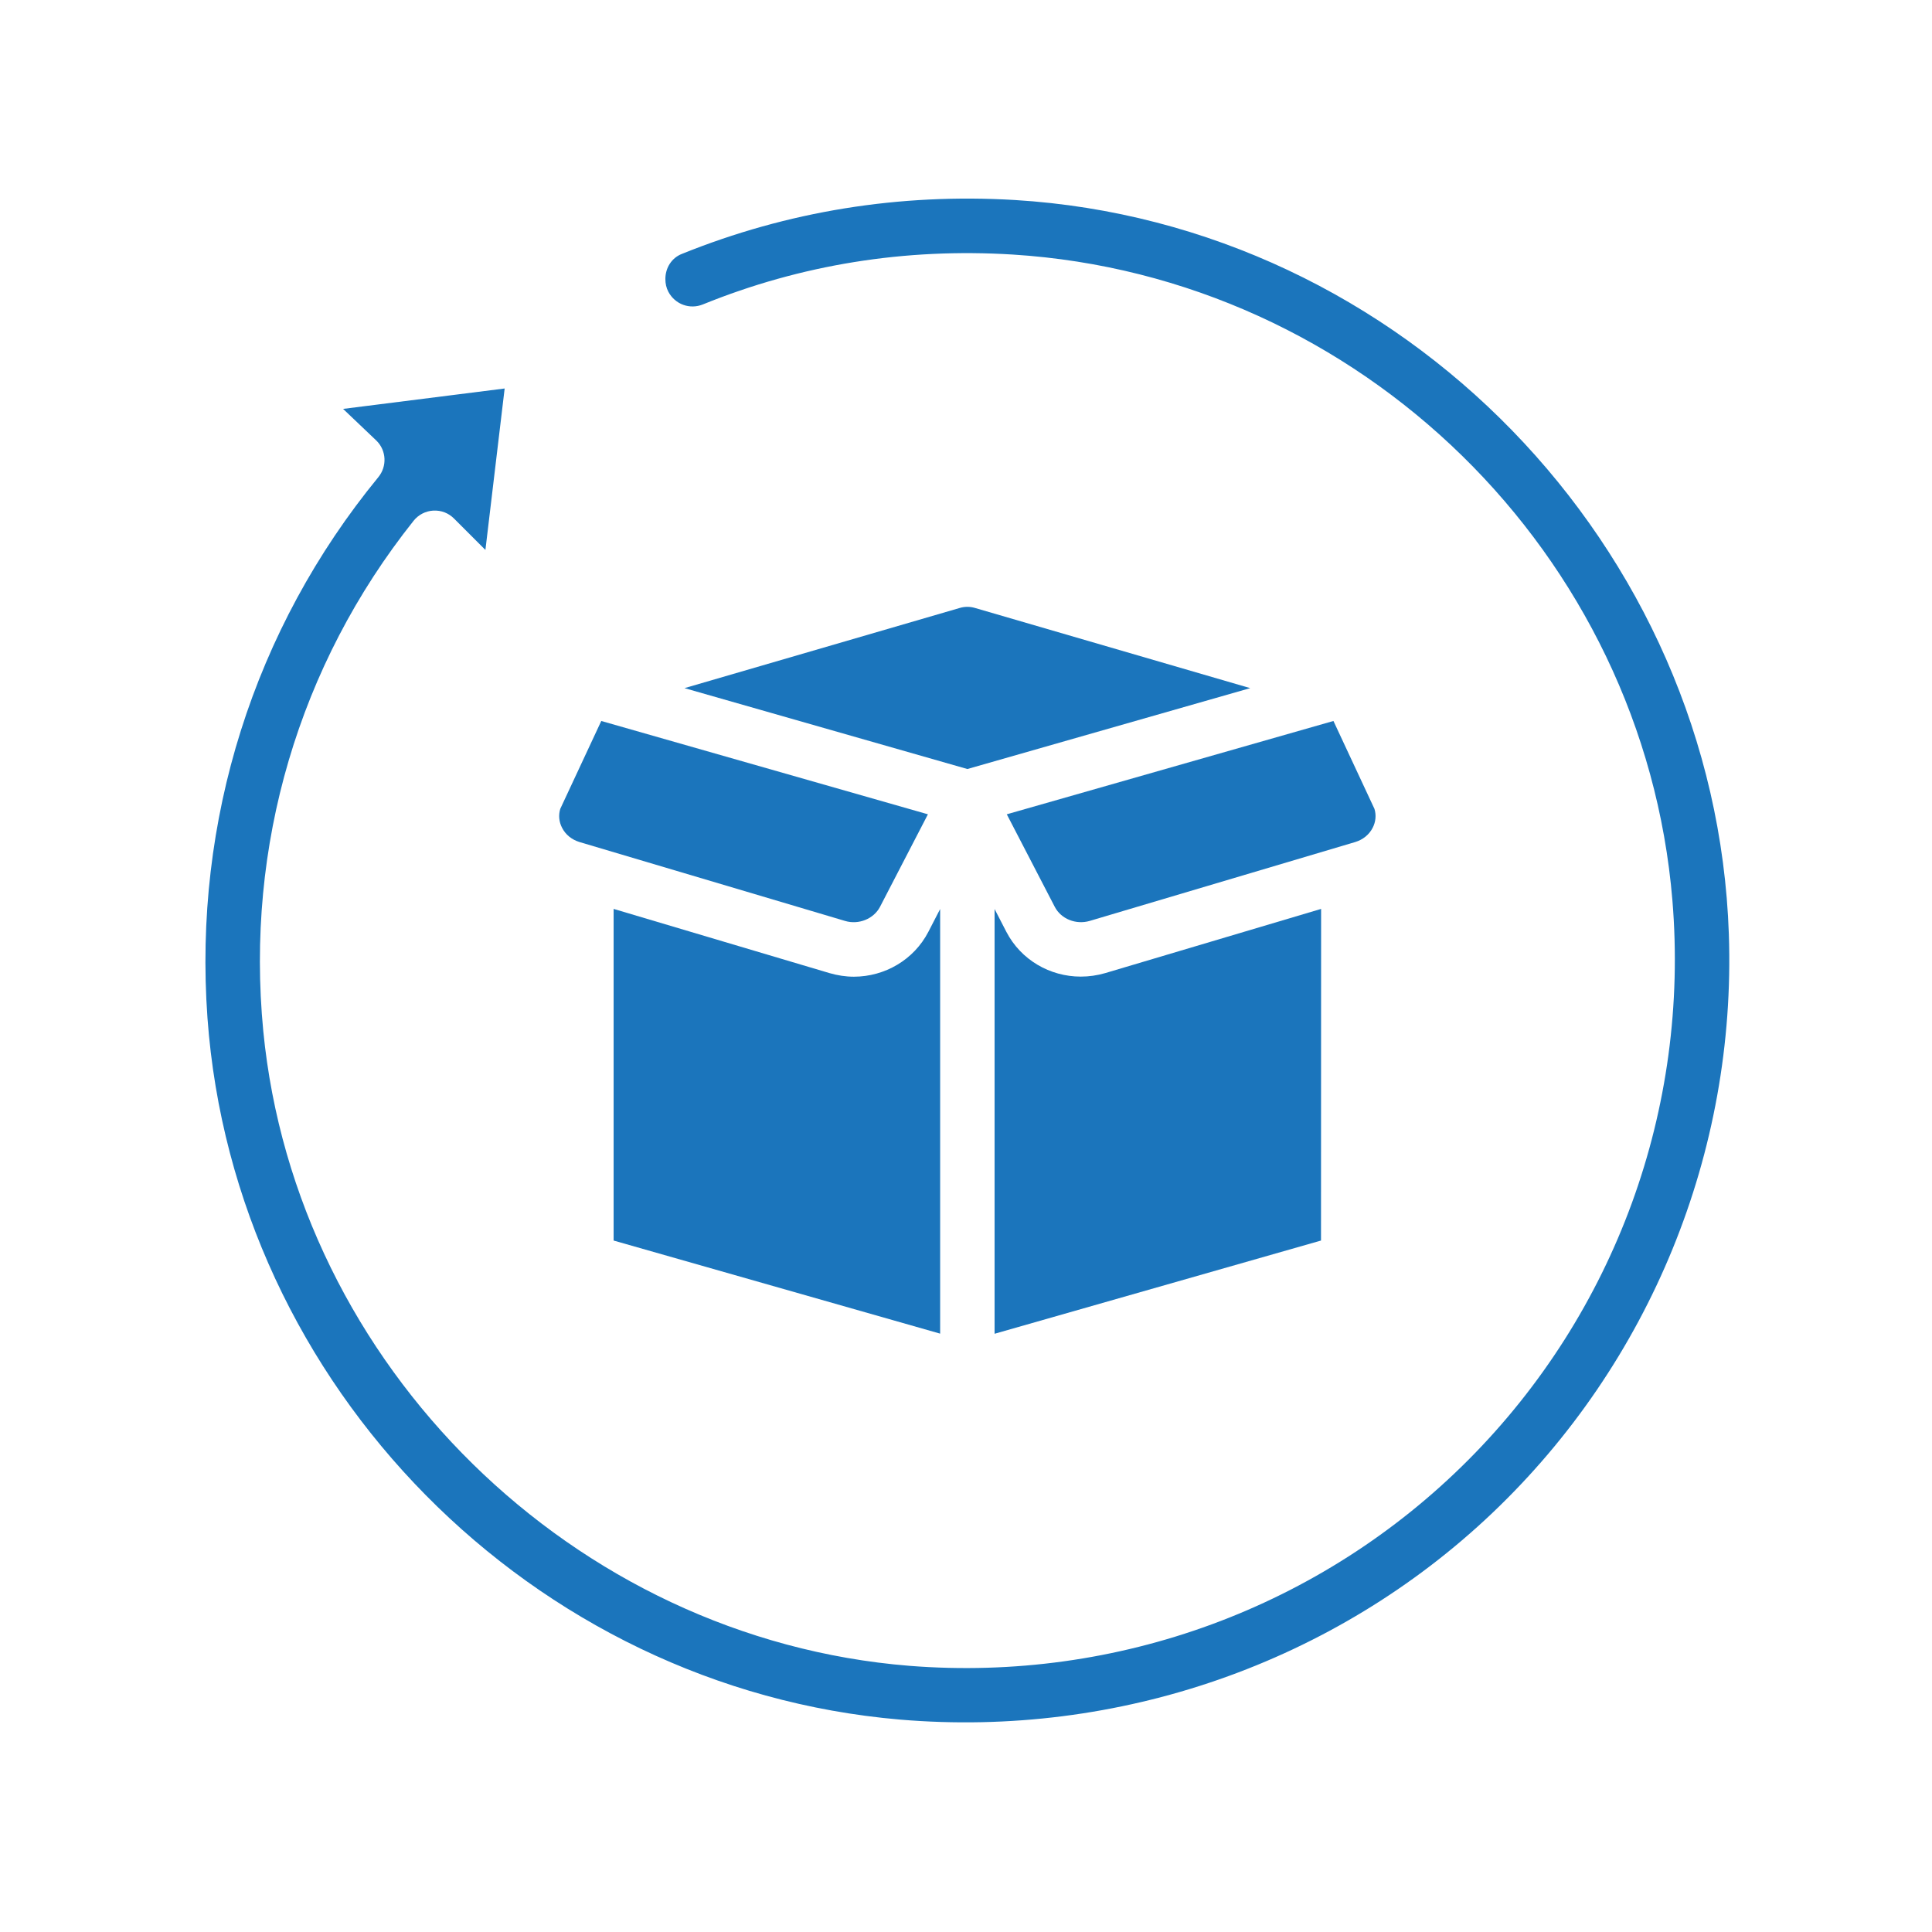 <svg xmlns="http://www.w3.org/2000/svg" xmlns:xlink="http://www.w3.org/1999/xlink" width="500" viewBox="0 0 375 375" height="500" preserveAspectRatio="xMidYMid meet"><path fill="rgb(10.59%, 45.879%, 73.729%)" d="M 197.008 38.824 C 174.539 37.484 152.812 41.012 132.348 49.285 C 130.387 50.047 129.148 51.969 129.148 54.152 C 129.148 55.062 129.336 55.887 129.727 56.629 C 131.027 59.086 133.895 60.117 136.434 59.086 C 155.453 51.367 175.676 48.109 196.594 49.41 C 264.039 53.66 319.043 107.547 324.613 174.766 C 327.957 215.164 313.516 254.754 285 283.371 C 256.469 311.988 216.895 326.531 176.52 323.336 C 111.344 318.094 57.434 265.113 51.102 200.121 C 47.633 164.223 57.992 129.066 80.273 101.09 C 81.203 99.914 82.605 99.191 84.09 99.109 C 85.66 99.027 87.062 99.586 88.133 100.656 L 94.219 106.742 L 97.953 75.406 L 66.594 79.367 L 73.094 85.555 C 75.012 87.473 75.156 90.527 73.422 92.633 C 49.285 122.051 37.504 159.312 40.27 197.586 C 45.469 269.113 103.258 327.668 174.703 333.773 C 217.102 337.363 259.004 322.797 289.645 293.688 C 320.262 264.574 337.012 223.641 335.57 181.348 C 333.012 106.023 272.148 43.406 197.008 38.824 " fill-opacity="1" fill-rule="nonzero"></path><path fill="rgb(10.59%, 45.879%, 73.729%)" d="M 186.34 117.988 L 132.863 133.566 L 187.766 149.266 L 242.664 133.566 L 189.188 117.988 C 188.258 117.719 187.27 117.719 186.34 117.988 " fill-opacity="1" fill-rule="nonzero"></path><path fill="rgb(10.59%, 45.879%, 73.729%)" d="M 165.75 189.578 C 164.16 189.578 162.574 189.332 161.004 188.879 L 119.102 176.418 L 119.102 240.789 L 182.48 258.859 L 182.48 176.438 L 180.191 180.875 C 177.367 186.32 171.734 189.559 165.75 189.578 " fill-opacity="1" fill-rule="nonzero"></path><path fill="rgb(10.59%, 45.879%, 73.729%)" d="M 266.434 160.676 C 267.031 159.52 267.156 158.219 266.781 157.004 L 258.82 139.941 L 195.418 158.055 L 204.723 176.004 C 205.941 178.375 208.848 179.531 211.512 178.75 L 263.047 163.438 C 264.535 162.984 265.75 162.016 266.434 160.676 " fill-opacity="1" fill-rule="nonzero"></path><path fill="rgb(10.59%, 45.879%, 73.729%)" d="M 195.336 180.875 L 193.047 176.438 L 193.047 258.883 L 256.406 240.789 L 256.426 176.418 L 214.523 188.879 C 212.957 189.332 211.367 189.559 209.777 189.559 C 203.793 189.559 198.164 186.32 195.336 180.875 " fill-opacity="1" fill-rule="nonzero"></path><path fill="rgb(10.59%, 45.879%, 73.729%)" d="M 108.746 157.004 C 108.375 158.219 108.496 159.52 109.098 160.676 C 109.777 162.016 110.992 162.984 112.48 163.438 L 164.016 178.75 C 166.656 179.551 169.586 178.355 170.805 176.023 L 180.109 158.055 L 116.707 139.941 L 108.746 157.004 " fill-opacity="1" fill-rule="nonzero"></path></svg>